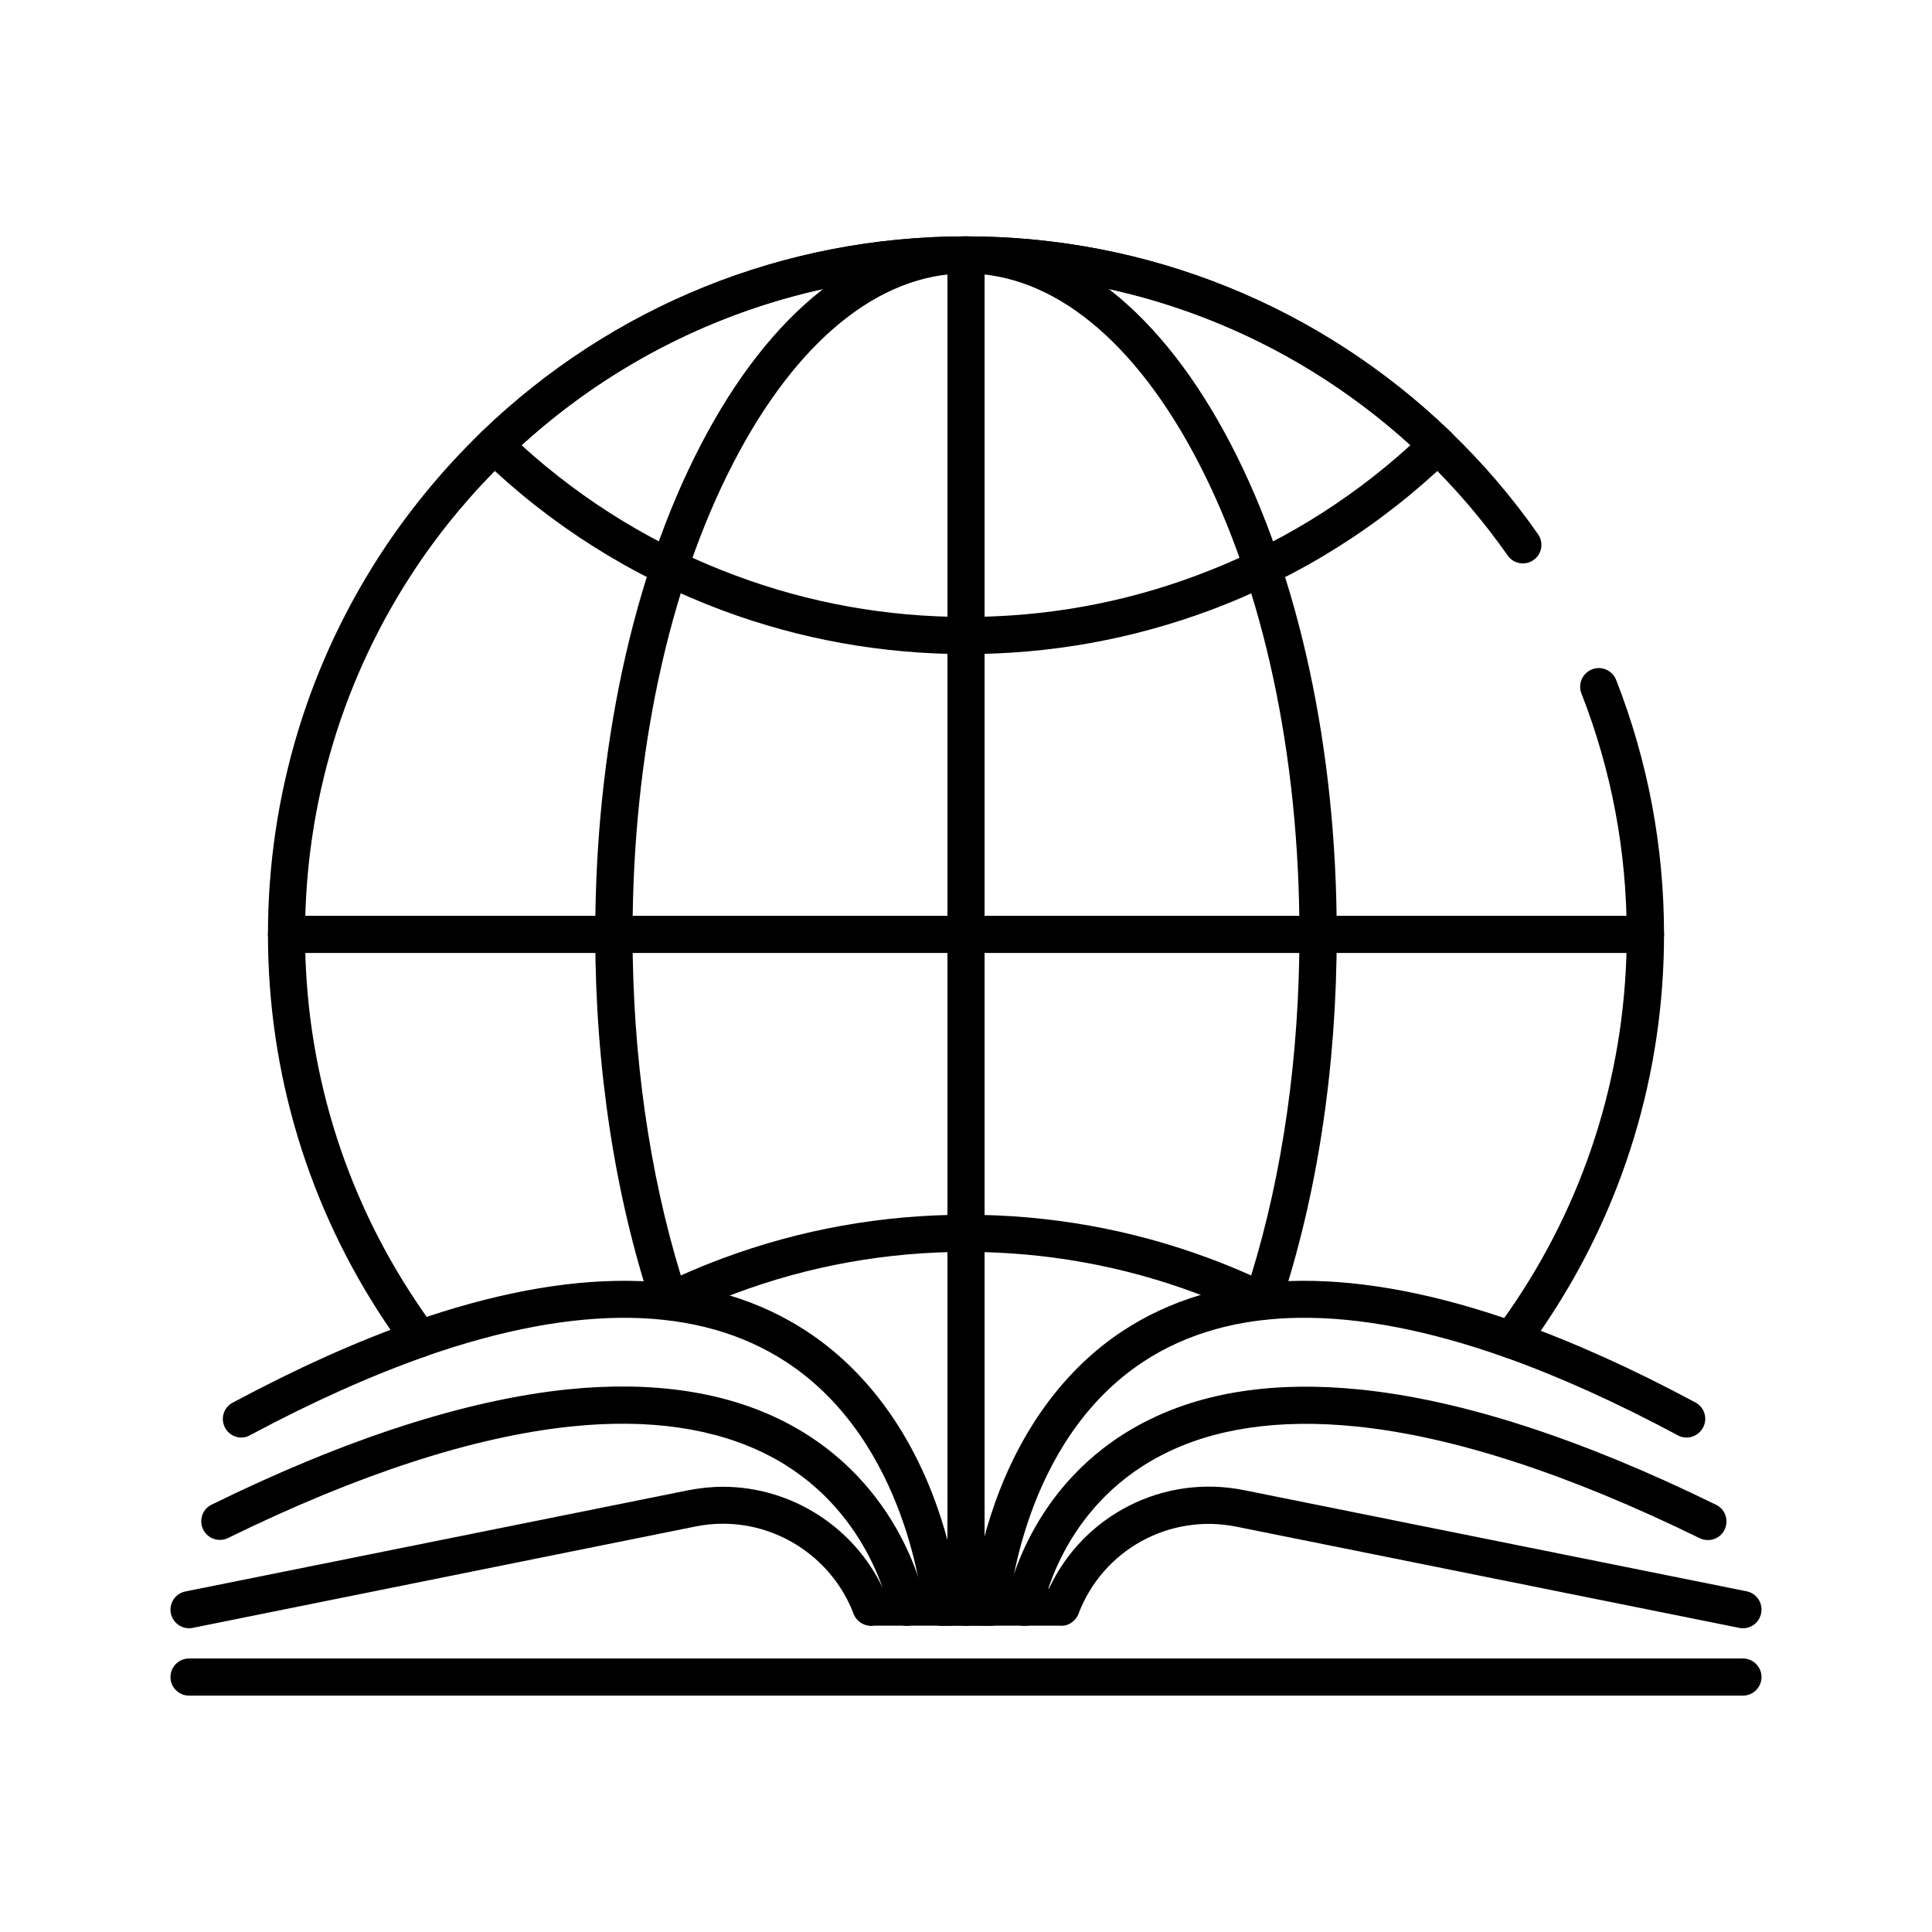 <?xml version="1.0" encoding="UTF-8"?>
<!-- The Best Svg Icon site in the world: iconSvg.co, Visit us! https://iconsvg.co -->
<svg fill="#000000" width="800px" height="800px" version="1.1" viewBox="144 144 512 512" xmlns="http://www.w3.org/2000/svg">
 <g>
  <path d="m194.1 575.5c-2.312 0-4.328-1.625-4.82-3.938-0.543-2.656 1.18-5.266 3.836-5.805l133.23-26.812c3.051-0.59 6.148-0.934 9.25-0.934 18.156 0 34.785 10.727 42.41 26.961h17.465c2.707 0 4.922 2.215 4.922 4.922s-2.215 4.922-4.922 4.922h-19.875c-0.492 0.098-0.934 0.098-1.426 0-1.77-0.246-3.297-1.426-3.984-3.148v-0.051c-5.461-14.27-19.336-23.812-34.586-23.812-2.461 0-4.922 0.246-7.332 0.738l-133.19 26.859c-0.344 0.098-0.688 0.098-0.98 0.098z"/>
  <path d="m605.9 575.5c-0.344 0-0.641-0.051-0.984-0.098l-133.23-26.812c-17.809-3.59-35.426 6.148-41.871 23.074v0.051c-0.688 1.672-2.215 2.902-3.984 3.102-0.492 0.051-0.984 0.051-1.426 0h-19.875c-2.707 0-4.922-2.215-4.922-4.922s2.215-4.922 4.922-4.922h17.465c9.102-19.484 30.309-30.355 51.66-26.074l133.23 26.812c2.656 0.543 4.379 3.148 3.836 5.805-0.492 2.41-2.508 3.984-4.82 3.984z"/>
  <path d="m590.95 524.97c-0.789 0-1.574-0.195-2.312-0.59-16.137-8.66-31.539-15.598-45.758-20.664-2.559-0.887-3.887-3.738-3-6.297 0.887-2.559 3.738-3.887 6.297-3 14.711 5.215 30.555 12.348 47.133 21.254 2.41 1.277 3.297 4.281 2.016 6.641-0.934 1.719-2.606 2.656-4.375 2.656z"/>
  <path d="m415.45 574.86c-0.246 0-0.492 0-0.789-0.051-2.707-0.441-4.527-2.953-4.082-5.609 0.195-1.277 5.41-32.078 36.605-48.266 15.5-8.07 34.734-10.973 57.121-8.707 26.863 2.707 58.648 12.988 94.465 30.555 2.461 1.18 3.445 4.133 2.262 6.594-1.18 2.461-4.133 3.445-6.594 2.262-34.785-17.023-65.438-27.012-91.117-29.617-20.469-2.066-37.836 0.492-51.609 7.676-26.863 13.922-31.391 40.836-31.438 41.082-0.348 2.359-2.414 4.082-4.824 4.082z"/>
  <path d="m207.97 524.97c-1.77 0-3.445-0.934-4.328-2.609-1.277-2.41-0.395-5.363 2.016-6.641 16.926-9.055 33.062-16.336 48.02-21.551 2.559-0.887 5.363 0.441 6.25 3 0.887 2.559-0.441 5.363-3 6.25-14.465 5.066-30.16 12.102-46.641 20.91-0.742 0.441-1.527 0.641-2.316 0.641z"/>
  <path d="m384.4 574.86c-2.363 0-4.43-1.672-4.82-4.082-0.051-0.395-5.117-27.453-32.176-41.23-13.922-7.086-31.391-9.645-51.957-7.527-25.73 2.656-56.383 12.594-91.02 29.57-2.461 1.18-5.363 0.195-6.594-2.262-1.18-2.461-0.195-5.41 2.262-6.594 35.77-17.562 67.602-27.797 94.512-30.555 22.484-2.262 41.77 0.641 57.418 8.66 31.488 16.188 37 46.984 37.246 48.266 0.441 2.656-1.379 5.215-4.035 5.656-0.297 0.098-0.543 0.098-0.836 0.098z"/>
  <path d="m406.45 574.86h-12.941c-2.559 0-4.723-1.969-4.922-4.574-0.051-0.441-3.738-44.082-36.211-65.336-23.074-15.105-55.25-15.598-95.547-1.523-2.016 0.688-4.281 0-5.559-1.723-1.723-2.363-3.492-4.82-5.164-7.332-20.32-30.41-31.094-65.93-31.094-102.73 0-36.801 10.773-72.324 31.145-102.78 7.332-10.922 15.844-21.105 25.289-30.258 0.051-0.051 0.098-0.098 0.148-0.148 34.684-33.406 80.242-51.809 128.41-51.809s93.727 18.402 128.41 51.809l0.051 0.051c8.512 8.215 16.336 17.32 23.125 27.059 1.574 2.215 1.031 5.312-1.18 6.84-2.215 1.574-5.312 1.031-6.84-1.18-6.496-9.25-13.875-17.859-21.941-25.684l-0.051-0.051c-32.824-31.586-76.02-49.004-121.58-49.004-45.512 0-88.66 17.367-121.48 48.953-0.051 0.051-0.051 0.051-0.098 0.098l-0.051 0.051c-9.004 8.707-17.121 18.352-24.059 28.734-19.285 28.832-29.469 62.484-29.469 97.316 0 34.832 10.184 68.488 29.473 97.316 0.934 1.379 1.82 2.707 2.754 4.035 41.82-13.922 75.668-12.645 100.76 3.836 15.152 9.938 27.012 25.684 34.195 45.559 3.445 9.543 5.066 17.809 5.805 22.68h4.184c0.688-4.871 2.262-13.188 5.656-22.73 7.035-19.875 18.746-35.672 33.852-45.609 25.043-16.48 59.039-17.664 101.11-3.445 1.031-1.426 2.016-2.856 3-4.328 19.285-28.832 29.473-62.484 29.473-97.316 0-22.043-4.035-43.492-12.004-63.863-0.984-2.508 0.246-5.363 2.805-6.394 2.508-0.984 5.363 0.246 6.394 2.805 8.41 21.504 12.691 44.188 12.691 67.457 0 36.754-10.773 72.324-31.145 102.78-1.723 2.609-3.543 5.164-5.41 7.625-1.277 1.723-3.543 2.41-5.559 1.672-40.539-14.367-72.816-13.973-95.844 1.133-32.273 21.156-35.621 64.945-35.672 65.387-0.195 2.66-2.312 4.629-4.918 4.629z"/>
  <path d="m478.57 493.77c-0.738 0-1.477-0.148-2.164-0.492-4.969-2.41-10.137-4.625-15.352-6.543-19.48-7.281-40.047-10.973-61.055-10.973s-41.574 3.691-61.059 10.973c-5.164 1.918-10.332 4.133-15.352 6.543-1.277 0.641-2.754 0.641-4.082 0.098-1.328-0.543-2.312-1.625-2.754-3-9.789-29.473-15.008-63.617-15.008-98.746 0-48.855 9.891-94.906 27.898-129.59 18.496-35.719 43.492-55.398 70.355-55.398s51.855 19.68 70.355 55.398c17.957 34.688 27.898 80.738 27.898 129.59 0 35.129-5.164 69.273-15.008 98.746-0.441 1.328-1.477 2.41-2.754 3-0.641 0.246-1.281 0.395-1.922 0.395zm-78.57-27.848c22.188 0 43.887 3.887 64.5 11.562 3.738 1.379 7.43 2.902 11.07 4.527 8.414-27.258 12.793-58.402 12.793-90.379 0-47.332-9.496-91.758-26.766-125.07-16.73-32.277-38.621-50.09-61.598-50.09s-44.871 17.809-61.598 50.086c-17.27 33.309-26.766 77.734-26.766 125.07 0 31.98 4.43 63.125 12.793 90.379 3.641-1.625 7.332-3.148 11.07-4.527 20.613-7.672 42.309-11.559 64.5-11.559z"/>
  <path d="m580.07 396.55h-360.14c-2.707 0-4.922-2.215-4.922-4.922 0-2.707 2.215-4.922 4.922-4.922h360.14c2.707 0 4.922 2.215 4.922 4.922 0 2.707-2.215 4.922-4.922 4.922z"/>
  <path d="m400 317.34c-22.188 0-43.887-3.887-64.5-11.562-23.91-8.906-45.41-22.434-63.863-40.246-0.984-0.934-1.523-2.215-1.523-3.543 0-1.328 0.543-2.609 1.523-3.543 34.637-33.406 80.195-51.809 128.36-51.809s93.727 18.402 128.41 51.809c0.984 0.934 1.523 2.215 1.523 3.543 0 1.328-0.543 2.609-1.523 3.543-18.449 17.809-39.949 31.34-63.863 40.246-20.664 7.676-42.363 11.562-64.551 11.562zm-117.79-55.352c16.629 15.105 35.672 26.715 56.727 34.539 19.484 7.281 40.047 10.973 61.059 10.973 21.008 0 41.574-3.691 61.059-10.973 21.059-7.824 40.098-19.434 56.727-34.539-32.324-29.371-73.949-45.512-117.79-45.512-43.84 0-85.461 16.141-117.79 45.512z"/>
  <path d="m400 574.86c-2.707 0-4.922-2.215-4.922-4.922v-358.37c0-2.707 2.215-4.922 4.922-4.922s4.922 2.215 4.922 4.922v358.38c-0.004 2.754-2.219 4.918-4.922 4.918z"/>
  <path d="m605.9 593.36h-411.8c-2.707 0-4.922-2.215-4.922-4.922 0-2.707 2.215-4.922 4.922-4.922h411.8c2.707 0 4.922 2.215 4.922 4.922-0.004 2.707-2.219 4.922-4.922 4.922z"/>
 </g>
</svg>